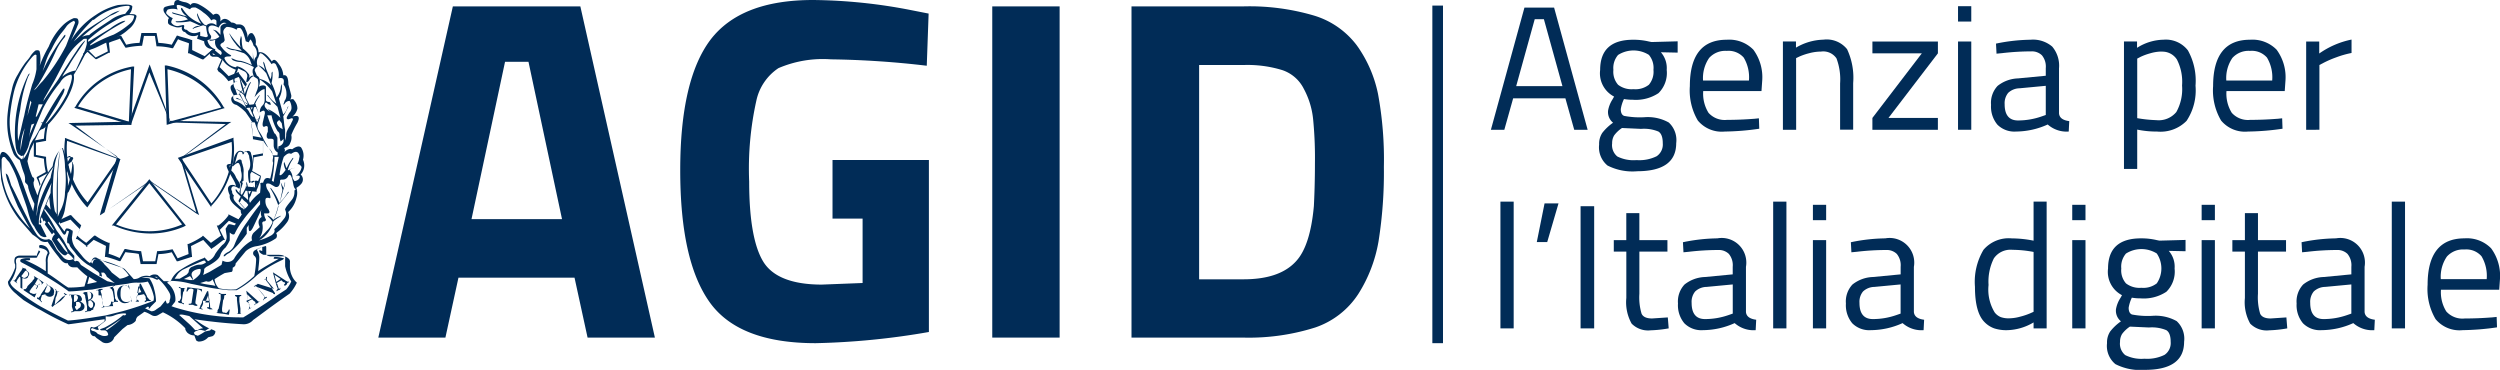 <svg data-name="Raggruppa 248" xmlns="http://www.w3.org/2000/svg" width="251" height="37.136" viewBox="0 0 251 37.136">
    <defs>
        <clipPath id="pxljr6cz9a">
            <path data-name="Rettangolo 220" style="fill:#012c57" d="M0 0h251v37.136H0z"/>
        </clipPath>
    </defs>
    <path data-name="Tracciato 445" d="M142.1 35.652 149.584 2.4h12.8l7.484 33.252h-6.758l-1.31-6.014h-11.654l-1.31 6.014zM154.824 7.96l-3.368 15.8h9.088l-3.368-15.8z" transform="translate(-104.117 -1.758)" style="fill:#012c57"/>
    <g data-name="Raggruppa 247">
        <g data-name="Raggruppa 246" style="clip-path:url(#pxljr6cz9a)">
            <path data-name="Tracciato 446" d="M270.79 21.945v-5.88h9.676v17.267a74.734 74.734 0 0 1-11.36 1.123c-5.186 0-8.741-1.39-10.692-4.17s-2.914-7.164-2.914-13.2 1.016-10.4 3.02-13.071C260.552 1.337 263.973 0 268.838 0a53.23 53.23 0 0 1 9.837 1.016l1.764.347-.187 5.237a91.687 91.687 0 0 0-9.623-.642 11.3 11.3 0 0 0-5.266.882 5.23 5.23 0 0 0-2.219 3.261 31.387 31.387 0 0 0-.722 8.126c0 3.822.481 6.522 1.417 8.046s2.914 2.3 5.881 2.3l4.09-.16v-6.468z" transform="translate(-187.205)" style="fill:#012c57"/>
            <path data-name="Rettangolo 214" transform="translate(99.623 .642)" style="fill:#012c57" d="M0 0h6.763v33.252H0z"/>
            <path data-name="Tracciato 447" d="M436.2 35.652H425V2.4h11.2a22.926 22.926 0 0 1 7.083.909 8.418 8.418 0 0 1 4.33 2.994 12.7 12.7 0 0 1 2.138 4.892 36.22 36.22 0 0 1 .588 7.324 44.1 44.1 0 0 1-.535 7.458 14.378 14.378 0 0 1-2.031 5.293 8.361 8.361 0 0 1-4.33 3.368 22.062 22.062 0 0 1-7.243 1.014zm7.11-13.2c.053-1.042.107-2.486.107-4.33a39.562 39.562 0 0 0-.187-4.437 8.148 8.148 0 0 0-.936-3.02 3.736 3.736 0 0 0-2.165-1.871 11.833 11.833 0 0 0-3.876-.508h-4.464V29.8h4.464c2.432 0 4.223-.615 5.319-1.871.91-1.018 1.498-2.835 1.738-5.481z" transform="translate(-311.397 -1.758)" style="fill:#012c57"/>
            <path data-name="Tracciato 448" d="M86.836 84.7c.187 0 .428.107.294.187-.107.08-.107.294-.214.428-.187 0-.294-.107-.428-.294a.265.265 0 0 1 .241-.294h.107z" transform="translate(-63.367 -62.06)" style="fill:#012c57"/>
            <path data-name="Tracciato 449" d="M35.828 99.385a.442.442 0 0 0 .508 0l-.187-.187-.321-.214c-.187-.107-.294 0-.428.187z" transform="translate(-25.938 -72.494)" style="fill:#012c57"/>
            <path data-name="Tracciato 450" d="M69.9 122.6c0 .107 0 .187.107.187a.4.4 0 0 0 .294.107z" transform="translate(-51.216 -89.829)" style="fill:#012c57"/>
            <path data-name="Tracciato 451" d="M30.419 16.038a1.475 1.475 0 0 0-.187-1.23c-.187-.187-.508-.107-.909.187-.187-.107-.508 0-.8.294a.323.323 0 0 0 0-.428c.294-.107.508-.187.615-.508a1.21 1.21 0 0 0 .107-.8 8.793 8.793 0 0 1 .615-1.23c.294-.615.107-.8-.508-.615a1.435 1.435 0 0 0 .508-.8 1.234 1.234 0 0 0-.294-.8c-.107-.187-.187-.187-.428-.107a.678.678 0 0 0 .107-.428 33.441 33.441 0 0 0-.294-1.1c0-.722-.187-.989-.508-.909a1.939 1.939 0 0 0-.428-1.1c-.294-.428-.508-.615-.722-.294-.508-.722-.909-1.016-1.337-.909a1.234 1.234 0 0 0-.294-.8 1.249 1.249 0 0 0-.294-1.1c-.187-.107-.428 0-.508.428a1.819 1.819 0 0 0-.214-.829.633.633 0 0 0-.615-.508h-.294a.706.706 0 0 0-.508-.187c-.428-.428-.8-.508-1.1-.107v-.367c-.107-.428-.428-.508-.722-.294A5.518 5.518 0 0 0 19.887.4c-.347-.134-.642-.134-.748.107a1.1 1.1 0 0 0-.615-.294A2.085 2.085 0 0 1 17.909 0c-.294 0-.428.107-.428.508a3.668 3.668 0 0 0-.909.187c-.187.107-.187.294-.107.508a2.7 2.7 0 0 0 .508.615c-.107.107-.107.187-.107.428 0 .187.187.294.615.428a1.042 1.042 0 0 0 .8 0 .41.41 0 0 0 .16.508.026.026 0 0 1 .027.027h.107a1.061 1.061 0 0 0 1.337.294l-.134.374.722.267a.746.746 0 0 0 .508.722l.428.107c-.107 0-.294.187-.294.187a.323.323 0 0 0 0 .428.67.67 0 0 0 .187.107h.909c0 .107.107.187.107.294a1.883 1.883 0 0 0 .428.508 3.048 3.048 0 0 0 .91.503 2.85 2.85 0 0 0-.187.508 1.328 1.328 0 0 0 0 .909 1.1 1.1 0 0 0-.294.187c-.187.294.187.8.294 1.016a.271.271 0 0 0-.187.107c-.187.107-.107.722.428.8a4.692 4.692 0 0 1 .909.722l.428.615c.187.294.187.428.508.428A8.541 8.541 0 0 0 26.81 14.7a2.092 2.092 0 0 1 .615 1.016c0 .187-.107.428 0 .615a10.6 10.6 0 0 1-.294 1.6c-.508-.187-.615.107-.722.428a.225.225 0 0 0-.294.107.4.4 0 0 0-.454-.321c-.027 0-.053 0-.053.027-.107.107-.187.107-.294.187a.3.3 0 0 1-.187-.294v-.615c.107-.107.107-.187.187-.294a3.355 3.355 0 0 0-.107-1.711.3.3 0 0 0-.294-.294.581.581 0 0 0-.428.187c0-.107-.187-.187-.294-.187-.428-.107-.8.615-.8 1.417-.294-.187-.722-.107-.615.187.107.508.909 1.524.909 1.925-.187-.187-.8-.187-.8.294a1.645 1.645 0 0 0 .187.615c-.107.615.508 1.016 1.1 1.524a.679.679 0 0 0 .107.428c-.107.187-.722 1.1-.722 1.1s-.508-.187-.615-.107-.187.294-.294.428l.107.722a.975.975 0 0 1-.428.909 5.991 5.991 0 0 0-.722.909 1.362 1.362 0 0 1-.722.722l-.294-.321s-.107-.107-.107 0a12.226 12.226 0 0 0-2.432 1.23 2.4 2.4 0 0 0-.909 1.1h-.695l-.615-.615a.787.787 0 0 0-.8.107 1.415 1.415 0 0 0-1.1.187 1.085 1.085 0 0 1-.508.107L12.51 27a10.494 10.494 0 0 0-3.047-1.016 2.16 2.16 0 0 0-.428.428 2.939 2.939 0 0 1-.8-.722l-.508-.615a1.833 1.833 0 0 1-.508-1.23l.08-.535c0-.107 0-.187-.107-.187a.706.706 0 0 0-.508-.187s-.107 0-.187.294c0 .107-.615-.8-.615-.8a3.108 3.108 0 0 0 .615-1.31c.107-.615.187-1.1.294-1.711a.119.119 0 0 1 .08-.107 4.853 4.853 0 0 0 .508-2.753.958.958 0 0 1-.107-.294h-.108l.107-.187c.107-.187.107-.187 0-.294a1.2 1.2 0 0 0-.615.107l-.347-1.016H6.2a3.115 3.115 0 0 0-.909 1.818l-.08.107a7.5 7.5 0 0 0-1.442 2.83c-.107-.187-.187-.508-.294-.722a1.568 1.568 0 0 1-.107-.615c.107-.187.107-.428-.107-.508a8.6 8.6 0 0 1-.508-1.6c.107-.428.187-.8.294-1.1.294-.615.615-1.337.909-1.925 0 0 .187-.187.294-.187.615-.187 3.475-3.742 3.154-5.453.508-.8.909-1.6 1.337-2.432h.187l.187-.107c.615-.187 1.1-.508 1.631-.722l.722-.4a4.545 4.545 0 0 0 1.443-.909 2.061 2.061 0 0 0 .8-1.337c-.107-.187-.294-.187-.722-.187a1.234 1.234 0 0 0 .294-.8C13.1.428 12.67.428 11.841.508a6.643 6.643 0 0 0-2.218.992 7.946 7.946 0 0 0-2.86 3.234l.428-.8c.187-.428.428-.909.615-1.417a.629.629 0 0 0 0-.615c-.08-.08-.187-.08-.4-.08a3.4 3.4 0 0 0-1.1.722 6.36 6.36 0 0 0-1.414 2.134A12.657 12.657 0 0 0 3.983 6.6a3.169 3.169 0 0 0 0-1.417c0-.107-.187-.187-.428-.107a2.332 2.332 0 0 0-.535.615c-.187.294-.428.508-.615.8a9.961 9.961 0 0 0-.615.989 4.535 4.535 0 0 0-.615 1.6 15.919 15.919 0 0 0-.427 2.52 8.212 8.212 0 0 0 .107 2.138 9.039 9.039 0 0 0 .508 1.711 1.513 1.513 0 0 0 .615.615c.107.294.187.722.428 1.337a1.638 1.638 0 0 1 .107.722.318.318 0 0 0 .107.294.486.486 0 0 1 .214.428 8.7 8.7 0 0 0 .615 1.6c0 .294-.107.508-.107.8C2.673 19.62 2.3 18.31 1.871 17.4c-.722-1.522-1.229-2.217-1.63-2.137-.054-.027-.241.187-.241.481v.8c0 .508.107.909.107 1.417a9.35 9.35 0 0 0 1.818 4.063l1.337 1.524a5.809 5.809 0 0 1 .8.615.974.974 0 0 0 .722.107 14.562 14.562 0 0 0 1.1 1.524c.294.428.615.722.909.615a.582.582 0 0 0 .615.428h.347a8.217 8.217 0 0 0 1.016.909l-.294 1.016a10.9 10.9 0 0 1-1.631.107c-.508-.294-1.1-.8-2.058-1.417v-1.1a1.556 1.556 0 0 1 .187-.909 1.1 1.1 0 0 0-.294-.615c-.187-.187-.615-.294-.722-.187s0 .107 0 .187v.187c0-.107 0-.107.107-.107.508.107.722.294.722.508a1.515 1.515 0 0 0-.187.909v.909a11.673 11.673 0 0 0-2.058-1.1h.294c.107 0 .187 0 .187-.107s0-.107-.187-.107a1.638 1.638 0 0 0-.722.107.174.174 0 0 0-.053.241c0 .027.027.027.053.053.8.428 1.524.8 2.352 1.337.829.508 1.657 1.016 2.432 1.6.615 0 1.337-.107 2.352-.187l1.524-.294c.615-.107 1.337-.187 2.058-.294a3.52 3.52 0 0 1 .909-.107 3.818 3.818 0 0 0 1.1-.107 5.067 5.067 0 0 1 .608 1.531c0 .187 0 .428-.107.428a29.076 29.076 0 0 1-3.043 1.019l-1.711.428c-1.23.187-2.539.428-3.769.508a53.951 53.951 0 0 1-2.753-1.417 22.055 22.055 0 0 1-2.245-1.524c-.722-.508-.8-.8-.8-.909a3.528 3.528 0 0 0 .615-1.417v-.426c-.107-.428 0-.615.294-.615h1.624c.107 0 .187 0 .187-.107l.294-.508-.136-.134-.187.428v.107H1.951a.688.688 0 0 0-.428.187.851.851 0 0 0 0 .722v.294A5.9 5.9 0 0 1 .8 28.28a.917.917 0 0 0 .107.428 2.939 2.939 0 0 0 .722.8c.187.187.508.428.722.615.561.347 1.149.722 1.737 1.016a29.8 29.8 0 0 0 2.753 1.417c.187 0 1.417-.187 3.662-.508v.187c-.615.508-1.016.722-1.23.615-.187-.107-.294.187-.187.615.107.187.187.294.428.294l.187.187.615.428a.852.852 0 0 0 .722 0 .752.752 0 0 0 .428-.508l.107-.107.722-.722.508-.4a1.2 1.2 0 0 0 .829-.428.688.688 0 0 1 .187-.428l.615-.428c0-.107.294 0 .8.294a.629.629 0 0 0 .615 0l.508-.294a7.489 7.489 0 0 1 2.245 1.6c0 .107 0 .187.187.428a1.033 1.033 0 0 0 .722.294l.187.508.187.107a1.23 1.23 0 0 0 1.016-.428l.428-.107a.544.544 0 0 0 .294-.508l-.187-.107-.294-.107a6.816 6.816 0 0 1-1.337-.8l-.294-.187a48.877 48.877 0 0 0 4.892.508 1.23 1.23 0 0 0 1.016-.428c.428-.294 1.631-1.23 3.662-2.646a4.328 4.328 0 0 0 .722-1.1 1.968 1.968 0 0 1-.508-.722 2.072 2.072 0 0 1-.187-.8v-.508a.412.412 0 0 0-.187-.428.7.7 0 0 0-.428-.187h-1.335c-.187 0-.428-.107-.428-.187v-.615c0-.187 0-.294-.187-.187a3.056 3.056 0 0 0-1.016.428.337.337 0 0 0-.027.481l.027.027a.469.469 0 0 1 .187.428 10.517 10.517 0 0 1-.187 1.6 9.633 9.633 0 0 1-1.818 1.337 5.4 5.4 0 0 1-1.737-.107 1.452 1.452 0 0 1-.428-.909c.321-.214.668-.428 1.016-.615l.615-.107c.187 0 .187-.187.187-.428.187-.107.294-.187.294-.428l1.016-1.23a2.08 2.08 0 0 1 1.1-.508 4.8 4.8 0 0 0 1.951-.8.442.442 0 0 0 0-.508 4.739 4.739 0 0 0 1.1-1.1.991.991 0 0 0 .107-1.016 2.745 2.745 0 0 0 .829-1.417 1.648 1.648 0 0 0 0-1.016 1.883 1.883 0 0 0 .508-.428.664.664 0 0 0-.08-.909 1.337 1.337 0 0 0 .232-1.483zM13.472 1.577a1.1 1.1 0 0 1-.428.8 8.294 8.294 0 0 1-1.631 1.1 15.645 15.645 0 0 0-2.352 1.1v-.113A19.6 19.6 0 0 1 12.4 2.245c.294-.187.187-.187-.107-.107a5.127 5.127 0 0 0-1.23.722L8.848 4.2v-.19a14.112 14.112 0 0 1 3.475-2.326 1.56 1.56 0 0 1 1.149-.107M9.409 2A5.846 5.846 0 0 1 11.761.775a3.77 3.77 0 0 1 1.1-.187c.187 0 .187.107.107.294l-.4.508A3.293 3.293 0 0 0 11.12 2c-.695.454-1.39.909-2.058 1.417l-.107.107a1.7 1.7 0 0 0-.722.187 18.978 18.978 0 0 1 2.86-2.138 3.493 3.493 0 0 0 .936-.508 3.167 3.167 0 0 0-1.1.508c-.8.508-1.631.989-2.432 1.6L7.4 4.17a21.863 21.863 0 0 1 1.956-2.219c-.056.027.053.049.053.049M8.286 4c.107-.107.187-.107.428-.107v.517a4.761 4.761 0 0 1-.508 1.337l-.615 1.336a2.563 2.563 0 0 0-1.336.617c.187-.428.508-.8.8-1.337.294-.508.8-1.23 1.417-2.138.107-.187.107-.187 0-.107a4.977 4.977 0 0 0-.8 1.016c-.428.615-1.016 1.524-1.818 2.833-.187.294-.722 1.016-1.524 2.219l.107-.294 1.1-1.925 1.012-1.926A6.294 6.294 0 0 1 8.286 4.01m-4.41 4.437a32.628 32.628 0 0 0 1.737-3.315 5.579 5.579 0 0 1 .909-1.417c.107-.294 0-.294-.187 0a17.828 17.828 0 0 0-2.058 3.449l.294-.909a5.959 5.959 0 0 1 .615-1.337 8.823 8.823 0 0 1 .909-1.524 9.088 9.088 0 0 0 .615-.8 1.968 1.968 0 0 1 .722-.508.431.431 0 0 1 .107.187L6.629 4.6a19.509 19.509 0 0 1-2.352 3.553c-.428.428-.615.722-.722.8a.4.4 0 0 0-.187.294l.107-.294c.027 0 .4-.508.4-.508m.425 2.033-.615 1.23h-.103l.294-1.23zm-1.333 3.047.08-.508.107-.508.294-.107-.428.989-.187.8a4.925 4.925 0 0 0 .134-.668m-.214-1.9.294-1.523.107.187zm-.695 3.5v-.107a5.454 5.454 0 0 1 .428-2.138c-.241 1.069-.347 1.764-.428 2.245m-.241-.989a10.18 10.18 0 0 1 .214-3.127 13.963 13.963 0 0 1 .8-3.315c.187-.294.187-.428 0-.187A13.271 13.271 0 0 0 1.5 13.044a10.526 10.526 0 0 0 .1 1.818c.107.428.187.615.428.722a.179.179 0 0 0 .267.027.026.026 0 0 0 .027-.027.679.679 0 0 1-.107.428 1.474 1.474 0 0 1-.615-.722 9.775 9.775 0 0 1-.428-1.337 7.172 7.172 0 0 1-.187-2.138 18.178 18.178 0 0 1 .428-2.646A8.569 8.569 0 0 1 3.234 5.72c.187-.187.294-.294.428-.187V6.95a6.168 6.168 0 0 1-.428 1.524c-.294 1.016-.615 2.138-.8 3.127-.187.695-.374 1.631-.615 2.539m.535 1.818v-.294a3.528 3.528 0 0 0 .615-1.417l.615-1.6.716-1.714a14.113 14.113 0 0 1 1.741-2.647 1.534 1.534 0 0 1 1.1-.8c.107.107.107.294 0 .722s-.294.8-.428 1.23a13.1 13.1 0 0 1-2.245 3.127l1.252-2.033.615-1.1c.187-.428.187-.615 0-.508A31.688 31.688 0 0 0 4.2 12.483a12.481 12.481 0 0 1-.722 1.337 3.048 3.048 0 0 0-.508.909 3.321 3.321 0 0 1-.615 1.23m4.892.695a10.566 10.566 0 0 1-.428 2.031 5.642 5.642 0 0 0-.107-1.337l.187-.535c0-.187 0-.187-.107 0l-.053.214v-.4l.294-.294c.214-.16.214-.053.214.321m-.321-.989c.187 0 .187 0 .107.187l-.294.508c0-.187-.107-.294-.107-.508.107-.107.214-.107.294-.187m-1.417.8c.187-1.016.508-1.524.722-1.6a6.72 6.72 0 0 1 .294 1.925 9.881 9.881 0 0 1 0 2.513 4.057 4.057 0 0 1-.508 1.925l-.214.535v-3.747c0-.8.107-1.6.187-2.646v-.134a26.373 26.373 0 0 0-.294 3.849v2.432l-.19-.317a10.846 10.846 0 0 1-.187-2.646 18.864 18.864 0 0 1 .187-2.085m-1.55 3.047a7.311 7.311 0 0 1 1.417-2.756 5.1 5.1 0 0 0-.294 1.1 14.183 14.183 0 0 0-1.23 2.833c-.107.294-.107.722-.187 1.016a12.332 12.332 0 0 1 .294-2.192m1.123 1.524-.428-.508.294-.722c.027.4.08.829.134 1.23m3.689 7.484.187-.722.8.508-.989.214m2-.294-1.41-.831-1.23-.8-.187-.3a.4.4 0 0 0-.294-.107c-.107.107-.187 0-.294-.187a.821.821 0 0 1-1.016-.187L5.72 25.1l-.508-.909L4.918 24a.979.979 0 0 1-.428.053 1.238 1.238 0 0 1-.8-.508 13.6 13.6 0 0 1-1.016-1.818c-.535-1.016-1.016-2.138-1.55-3.127-.187-.615-.294-1.016-.428-1.1s-.107-.187-.107 0a4.852 4.852 0 0 0 .294 1.016c.294.8.615 1.524.909 2.219.428.8.8 1.524 1.23 2.219a11.885 11.885 0 0 1-1.951-2.646 8.283 8.283 0 0 1-.8-2.326 5.079 5.079 0 0 1-.107-1.1V16c.107-.241.107-.241.241-.241s.187.187.508.508A9.455 9.455 0 0 1 1.925 18.6c.428 1.23.722 2.031.8 2.326s.187.722.294 1.016a2.132 2.132 0 0 0 .428.8 3.408 3.408 0 0 0 .615.909c.294.187.508.187.615.107l-.615-1.23H3.9V22.1c.053-.347.107-.748.187-1.1a20.476 20.476 0 0 1 1.1-2.646 4.227 4.227 0 0 0-.107 1.016c-.428 1.016-.8 1.818-1.016 2.432-.107.428-.107.615 0 .615l.107-.107L4.09 22l.107-.187.187.428.107-.107.107.187-.107.187.722 1.016.187-.187.107.187a.826.826 0 0 0-.294.535c.187.294.428.722.615 1.016.428.508.722.722.909.428.107-.107.187 0 .294.107a2.047 2.047 0 0 1 .428.508v-.428l-.615-.722-.428-.8c-.187-.294-.508-.722-.722-1.016l-.508-.909a12.644 12.644 0 0 0-.722-1.1v-.213l.615.8a9.971 9.971 0 0 1 1.1 1.524c.187.294.294.428.428.187l.107-.294.214.08-.187.722v.187c0 .187 0 .294.107.294s.107.107.187.294c.187.294.428.508.615.8a5.624 5.624 0 0 0 1.1 1.016 5.719 5.719 0 0 1 .909.615c.187.107.428.294.294.508l.294.107-.08-.4h.267a1.018 1.018 0 0 1 .294.428c.294.187.508.428.8.615zm-5.981-5.885.107-.107.508.8v.107zm.936 1.711.187-.187.508.722.294.508.107.294a2.16 2.16 0 0 1-.428-.428l-.294-.428zm6.308 3.929-.8-.615a6.744 6.744 0 0 0-.722-.8 1.6 1.6 0 0 0-.428-.428.836.836 0 0 0-.508-.107c-.107 0-.187.107-.294.428l-.107-.107a.688.688 0 0 1 .187-.428.323.323 0 0 1 .428 0l.909.428 1.524.508a3.447 3.447 0 0 1 .722.8 2.45 2.45 0 0 1-.909.321m.428 3.742a11.164 11.164 0 0 1-1.737 1.417l-.107-.107a15.807 15.807 0 0 0 1.631-1.1l.294-.294h-.187a9.088 9.088 0 0 1-.8.615c-.321.214-.668.428-1.016.615l-.508.187.107.107h.428a.517.517 0 0 1 .294.428c0 .107-.294.187-.615.107l-.433-.183a.766.766 0 0 0-.508-.294l-.187-.107.107-.187.508.187h.187l-.107-.294.615-.481c.187-.107.187-.187.187-.294v-.294a1.513 1.513 0 0 0 .909-.107 2.759 2.759 0 0 1 .909-.187c.294-.001.32.079.026.267zM20.1 3.609v-.428l-.321.107a.976.976 0 0 1-1.016-.294c-.187 0-.294-.107-.294-.187 0-.107.107-.294-.107-.294l-.508.107a.76.76 0 0 1-.615-.294c-.107-.107 0-.294.107-.508a1.6 1.6 0 0 1-.615-.428c-.107-.107 0-.294.107-.428a1.648 1.648 0 0 1 1.016 0 .644.644 0 0 1-.107-.4c0-.107.294-.107.909.187l.428.187c.107-.187.214-.187.535-.187a3.135 3.135 0 0 1 .8.508 2.862 2.862 0 0 1 .8.8.324.324 0 0 1 .432-.057.147.147 0 0 1 .08.134v.428a.7.7 0 0 0-.962-.053l-.053.053-.187-.08a2.384 2.384 0 0 1-.615-.909c-.134-.294-.134-.294-.134-.107a2.367 2.367 0 0 0 .428.909 3.821 3.821 0 0 1-1.23-.722 3.99 3.99 0 0 1-.615-.722c-.107-.187-.187-.187-.187 0a1.35 1.35 0 0 0 .615.722l-.428-.107c-.294-.107-.722-.187-1.016-.294-.107 0-.107 0 0 .107.294.107.722.187 1.016.294.187 0 .294.107.508.294a3.253 3.253 0 0 1-1.016.187h-.294c.107 0 .107.107.187.107a5.642 5.642 0 0 0 1.337-.107 10.411 10.411 0 0 1 1.1.508.8.8 0 0 0-.8.187c-.107.107 0 .107.107 0l.909-.294.294.107a4.047 4.047 0 0 0 .187.989l-.187.107-.595-.129m2.058 1.925c-.615 0-.8 0-.8-.107s0-.187.187-.294l.08-.187a1.161 1.161 0 0 1-.8-.909l.294-.107c.107-.187.107-.294 0-.428a.958.958 0 0 1-.187-.722c.107-.294.508-.294 1.016 0 .187-.428.508-.615.8-.428-.294 0-.615.187-.615.428v.72a2.16 2.16 0 0 0-.428-.428c-.294-.107-.428-.107-.187 0a3.887 3.887 0 0 1 .508.615 1.247 1.247 0 0 1-.909.294c-.107 0-.107.107 0 .107a1.158 1.158 0 0 0 .508-.107.926.926 0 0 0 .508 1.1c.214.241.107.347.027.454m.374.321c0-.107.107-.187.428-.187s.294-.107.107-.187a2.564 2.564 0 0 1-.8-.722c-.187-.187-.187-.294 0-.428l.187-.107.107-.187-.107-.615c-.107-.294 0-.508.294-.722a1.952 1.952 0 0 1 1.016.294c0-.187.107-.187.294-.187s.428.508.615 1.337l.294.107a1.1 1.1 0 0 1 .187-.294 1.64 1.64 0 0 1 .294.615 1.056 1.056 0 0 1 .294 1.1.746.746 0 0 0-.187.8l-.057-.325a5.079 5.079 0 0 1-.107-1.1v.909a4.954 4.954 0 0 0-1.016-1.1 3.52 3.52 0 0 1-.107-.909c0-.294-.107-.428-.107-.187a1.564 1.564 0 0 0 0 .989 11.279 11.279 0 0 1-1.016-1.23c-.107-.187-.107-.187-.107-.107a3.82 3.82 0 0 0 .615.989c.187.294.508.508.615.722-.294-.107-.508-.107-.8-.187a1.645 1.645 0 0 1-.615-.187c-.187 0-.187 0 0 .107a1.387 1.387 0 0 0 .722.187l.909.294a1.538 1.538 0 0 1 .615.695l.187.508a4.917 4.917 0 0 0-1.1-.428 1.7 1.7 0 0 1-.722-.187c-.294-.107-.294-.107-.107.107a1.685 1.685 0 0 0 .8.187 4.923 4.923 0 0 1 1.31.508v.107c-.107.107-.107.187-.107.428l.107.4c-.107-.107-.187-.107-.508.187a.323.323 0 0 0 0-.428 2.086 2.086 0 0 0-1.176-.775l-.107.107a1.429 1.429 0 0 1-1.145-.9zm4.41 8.981c-.107-.187-.294-.508-.508-.909-.187-.428-.428-.722-.508-.909a.851.851 0 0 1 0-.722 5.387 5.387 0 0 0 .187-.615v-.107c-.107.187-.187.508-.294.722l-.428-.989a3.659 3.659 0 0 1 .615-1.6c.107-.187.107-.187 0-.107a3.955 3.955 0 0 0-.722 1.417l-.615-1.23a5.178 5.178 0 0 1 .429-1.341c.187-.294.107-.294-.107 0a8.924 8.924 0 0 0-.428 1.016 8.39 8.39 0 0 0-.508-1.711l-.107-.107.107.187a6.777 6.777 0 0 0 .428 1.6 2.279 2.279 0 0 0-.8-.508 5.81 5.81 0 0 1 .8.615c.107.294.294.615.428.909a13.688 13.688 0 0 0-1.1-.615c-.187 0-.187 0 0 .107a2.046 2.046 0 0 1 1.23.8l.428 1.016c-.107 0-.294-.187-.508-.615a2.609 2.609 0 0 0-1.363-1.01.469.469 0 0 1-.187-.428c0-.107.107-.187.428-.187a2.85 2.85 0 0 1-.187-.508l-.107-.187c-.187-.428-.08-.615.294-.615-.294.107-.294-.107-.294-.187a1.174 1.174 0 0 1 .187-.722c.107-.107.107-.294.187-.428l.615.294a.544.544 0 0 1 .294.508l-.107.508c0 .107.107.107.294-.107a.833.833 0 0 1 .428-.428c.107.107.294.187.428.294a1.775 1.775 0 0 1-.107 1.23l-.214.588c.428-.508.722-.8 1.016-.8v1.1a.75.75 0 0 1-.187.508.894.894 0 0 0-.294.722c.428-.294.508-.187.508.107l-.187.8c-.107.428 0 .615.187.508s.294 0 .294.107v.428a.8.8 0 0 0-.107.508c0 .107.107.107.107.187h.294c.107 0 .294 0 .294.187v.508a.911.911 0 0 0 .187.508c.107.107.187.187.294.187l.187-.187c-.187 0-.294-.107-.294-.508v-.8c-.107-.187-.187-.428-.294-.428a15.122 15.122 0 0 1-.722-1.818h.428a5.147 5.147 0 0 0 .615 1.6.4.4 0 0 1 .187.294 2.251 2.251 0 0 0 .107.722.773.773 0 0 0 .294-1.1c0-.107-.107-.107-.187-.187a.833.833 0 0 1-.428-.428c-.107-.187 0-.294.187-.428.187-.107-.187-.428-1.016-.909-.428-.294-.508-.508-.428-.722s.187-.107.294 0a.561.561 0 0 0 .294.107s0-.294-.187-.294-.294-.107-.294-.187V8.714c-.107-.187-.428-.187-.722 0a1.568 1.568 0 0 0 .107-.615.544.544 0 0 0-.294-.508l-.214-.508c0-.187.107-.294.294-.428a1.042 1.042 0 0 1 0-.8c.107-.107.107-.294.187-.428 0-.107.107-.107.294 0a4.13 4.13 0 0 1 .909 1.016c.187-.187.428-.107.508.187a1.759 1.759 0 0 1 .187 1.23c.508-.107.615.107.508.615a1.6 1.6 0 0 1 .294.909 1.251 1.251 0 0 1-.107.615c-.107.107-.107.294-.187.428 0 .107 0 .107.107 0a.573.573 0 0 1 .508-.294 1.387 1.387 0 0 1 .187.722.688.688 0 0 1-.187.428 3.149 3.149 0 0 0-.294.508c0 .107 0 .187.187.187l.294-.107c.187 0 .187.107 0 .428-.107.294-.294.508-.428.8a1.085 1.085 0 0 0-.107.508 1.922 1.922 0 0 1-.107.508v-1.1c-.107-.428-.107-.909-.187-1.337a7.619 7.619 0 0 0 .428-.8c.107-.187.107-.294 0-.107a1.675 1.675 0 0 1-.428.722c-.107-.428-.294-1.016-.428-1.6a2.242 2.242 0 0 0 .294-1.1c0-.428 0-.428-.107-.107a1.939 1.939 0 0 1-.428 1.1 5.808 5.808 0 0 0-.508-1.443 3.52 3.52 0 0 0 .107-.909c0-.294 0-.294-.107-.107a1.251 1.251 0 0 1-.107.615l-.424-.992-.187-.615c-.107-.187-.107-.187-.107 0l.187.722a1.152 1.152 0 0 0-.508-.428c-.187-.107-.187-.107-.107 0a6.133 6.133 0 0 1 .722.722l.508 1.23a2.222 2.222 0 0 0-1.016-.615c-.187-.107-.187 0 0 .107a4.739 4.739 0 0 1 1.1 1.1l.428 1.23a2.862 2.862 0 0 1-.8-.8c-.107-.107-.187-.107 0 .107a10.749 10.749 0 0 0 .909 1.016l.294 1.1a3.989 3.989 0 0 0-1.1-.8c-.187-.107-.187-.107 0 .107a5.957 5.957 0 0 1 1.23 1.23 10.757 10.757 0 0 1 .187 1.818.614.614 0 0 1-.508.508l-.107.909h-.508c.053-.335-.189-.549-.403-.763zm.615.909h.428c-.187.909-.428 1.925-.508 2.513l-.187-.107a11.844 11.844 0 0 0 .267-2.406M24.4 20.93c-.107 0-.294-.187-.615-.508-.294-.294-.428-.508-.294-.8a.469.469 0 0 1-.187-.428.323.323 0 0 1 0-.428c.107-.107.294-.107.722.187a.629.629 0 0 0 0-.615l-.321-.508a1.7 1.7 0 0 0-.508-.722c-.107-.294-.187-.428-.107-.508s.187 0 .294.107c.294-.294.508-.428.615-.294a1.387 1.387 0 0 1 .187.722 1.564 1.564 0 0 1 0 .989l-.134.16.107.107a1.629 1.629 0 0 1-.107.8.318.318 0 0 0 .107.294v-.294a.754.754 0 0 1 .107-.4c0-.107.107-.294.107-.428l-.107-.107c.107 0 .107-.107.187-.107v-.8a1.674 1.674 0 0 0-.08-.722c0-.107-.107-.294-.107-.428a.183.183 0 0 0-.187-.187c-.107 0-.294.107-.508.428.107-.294.187-.722.294-1.016.107-.187.187-.187.294-.187a.183.183 0 0 1 .187.187c0 .107.107.107.187-.107s.107-.187.187-.107l.187.187c0 .107.107.187.107.294 0 .187.107.428.107.722a1.251 1.251 0 0 1-.107.615c-.107.107-.107.187-.107.428a3.52 3.52 0 0 0 .107.909.271.271 0 0 0 .187-.107.4.4 0 0 1 .294-.107c.107 0 .107.187.107.508 0 .294 0 .428.107.107.107-.294.107-.428.294-.428s.187.294.107 1.016a4.577 4.577 0 0 0-1.01 1.014.629.629 0 0 1 0-.615c.107-.107.107-.294.187-.428 0-.107.107-.294.107-.428.107-.294.107-.294 0-.107-.107.107-.107.187-.187.428-.107.107-.107.187-.187.294-.107-.294-.107-.722-.187-1.016s-.107-.294-.107 0a8.2 8.2 0 0 1 .187 1.6 3.887 3.887 0 0 0-.615-.508c-.187-.187-.428-.294-.508-.508-.107-.107-.187-.107-.107.107s.428.428.615.722.508.428.508.508c.107.107.107.107.107.187a1.6 1.6 0 0 1-.428.428c-.107-.107-.107-.107-.107-.187.107.165.107.085.022.085zm-6.549 6.576a2.047 2.047 0 0 1 .508-.428 39.362 39.362 0 0 1 2.058-.909h.16l.107.187-.187.107a.836.836 0 0 1-.508.107 1.645 1.645 0 0 0-.615.187.54.54 0 0 0-.428.508c0 .107-.107.187-.187.294l-.722.428h-.508l.321-.481m1.524.615h-.294l-.615-.107.615-.294.294.4v-.107l-.107-.294a.41.41 0 0 1 .16-.508.026.026 0 0 0 .027-.027 1.271 1.271 0 0 1 .62-.184c.107 0 .107.187 0 .508a2.606 2.606 0 0 1-.695.615m-2.646 2.326-.107-.294-.508.615-.428.294a.706.706 0 0 1-.508.187l-.615-.294.294-.187.107.107c-.107.187 0 .187.187-.107l.508-.508a4.72 4.72 0 0 0-.187-1.23 3.056 3.056 0 0 0-.428-1.016c0-.107-.294-.107-.8-.107a1.912 1.912 0 0 1 1.1 0l.428.187.187-.107-.433-.189h.187l.187.187.107.107a5.522 5.522 0 0 1 1.016 1.337.851.851 0 0 1 0 .722c.027.294-.214.374-.294.294m4.277 2.513.187.107-.107.107-.508.107a4.674 4.674 0 0 1-.722.428l-.294-.107-.107-.187c.107-.107.187-.187.294-.187a.729.729 0 0 1 .428-.107l.428.107c-.027-.027.4-.267.4-.267m-.615 0c-.294 0-.508.187-.615.187h-.187a7.57 7.57 0 0 0-.8-.8l-.8-.722c.187-.107.508 0 1.016.107zm2.566-3.822h.8a9.551 9.551 0 0 0 2.058-1.524 12.8 12.8 0 0 1 2.539-1.524c.187-.107.187-.187 0-.187a2.759 2.759 0 0 0-.8-.107c-.107.107-.107.187 0 .187h.428c-.722.428-1.443.8-2.058 1.23 0-.294.107-.8.107-1.417a1.645 1.645 0 0 0-.187-.615c-.107-.107 0-.187.294-.294l.187-.107v.428l-.294-.107v.187a1.018 1.018 0 0 0 .428.294h1.443c.508 0 .8.107.722.428v.722a4.686 4.686 0 0 0 .615 1.524 3.135 3.135 0 0 1-.508.8l-.909.588c-.8.615-1.951 1.337-3.395 2.219a22.506 22.506 0 0 1-6.923-1.016l-.294-.107.107-.107c.107-.187.294-.294.294-.508a2.1 2.1 0 0 0-.8-1.711v-.107l.294-.107a7.659 7.659 0 0 1 2.058.294c.615.107 1.337.294 2.138.428.481.077 1.069.159 1.657.213zm-1.337-.428c-.294-.107-.8-.107-1.524-.294l.615-.187a.471.471 0 0 0 .615-.187 3.866 3.866 0 0 1 .294.668m3.877-5.376a.746.746 0 0 0-.187.8 4.344 4.344 0 0 0-1.016.8 5.991 5.991 0 0 0-.722.909.752.752 0 0 1-.508.428.974.974 0 0 1-.722-.107l-.107.428-1.23.722-.615.294A1.568 1.568 0 0 0 20.5 27l.187-.187c.8-.428 1.337-.8 1.443-1.23a1.7 1.7 0 0 1 .508-.722 4.674 4.674 0 0 0 .428-.722v-.8c.187.187.428.294.508.107a6.947 6.947 0 0 1 .829-1.337 8.99 8.99 0 0 1 .909-1.1l.8-.909v.428c-.481.588-.909 1.2-1.337 1.818a9.993 9.993 0 0 0-1.23 2.219 1.35 1.35 0 0 1-.615.722 1.528 1.528 0 0 0-.428.294c-.107.187 0 .187.107.107a1.337 1.337 0 0 1 .428-.294 9.851 9.851 0 0 0 1.737-1.925v-.588l.187-.294c0 .294 0 .615.107.615s.187-.107.294-.294.428-.909.909-1.925a1.042 1.042 0 0 0 0 .8c-.294.187-.428.508-.187 1.016zm4.063-4.035a1.234 1.234 0 0 1-.294.8c-.508.615-.722.909-.615 1.016a.787.787 0 0 1-.107.8 7.958 7.958 0 0 1-1.016 1.1c.107.187 0 .428-.294.615a5.431 5.431 0 0 1-1.23.508 3.012 3.012 0 0 0 1.443-1.925 3.57 3.57 0 0 1 .615-.428c.187-.107.187-.187.107-.107a2.153 2.153 0 0 0-.722.4 7.844 7.844 0 0 0 .508-1.524 11.617 11.617 0 0 0 .909-1.1c.187-.187.187-.294 0-.107a4.344 4.344 0 0 1-.8 1.016c.187-.508.294-1.1.508-1.711.107-.428 0-.428 0-.187l-.107.428-.294-.615.187.8c-.107.428-.187.909-.294 1.337a5.4 5.4 0 0 0-.722-1.337c-.187-.294-.294-.294-.107 0a8.655 8.655 0 0 1 .722 1.6 5.275 5.275 0 0 1-.508 1.417 1.152 1.152 0 0 0-.508-.428c-.107-.107-.107 0 0 .107a2.686 2.686 0 0 1 .428.508 2.29 2.29 0 0 1-.615.909 6.133 6.133 0 0 1-.722.722 1.864 1.864 0 0 0 .294-1.5.183.183 0 0 1 .187-.187.183.183 0 0 0 .187-.187 1.271 1.271 0 0 1-.187-.615h.428c.187-.107.107-.187 0-.428a1.247 1.247 0 0 1-.294-.909c0-.187.107-.294.428-.187.107 0 .107-.107 0-.508l-.267-.428c-.187-.508-.107-.615.294-.508l.508.294c.294.107.508-.107.508-.615 0-.107.107-.107.294-.107a.57.57 0 0 0 .535-.4c.187-.187.294 0 .428.508.107.508.107.909.508.909-.323-.068-.323.039-.323.254zm.535-1.6a.4.4 0 0 1-.107.294.7.7 0 0 1-.428.187l-.187-.294a1.234 1.234 0 0 0-.294-.8.5.5 0 0 1 .428-.187c.107-.107.107 0-.107 0s-.294.187-.508.187a3.167 3.167 0 0 1 .508-1.1c.107-.187 0-.187-.107 0a4.184 4.184 0 0 0-.508.882c-.107-.107-.107-.294-.187-.428 0-.187-.107-.187-.107 0a1.645 1.645 0 0 0 .187.615c-.294.428-.508.615-.615.508a8.558 8.558 0 0 1 .428-1.818c.294-.294.508-.428.722-.294.294-.187.508-.294.722-.107.107.187.187.294.107.508a1.645 1.645 0 0 1-.187.615c.187 0 .294.107.428.294a1.317 1.317 0 0 1-.615.909c.32-.109.429.029.429.029z" style="fill:#012c57"/>
            <path data-name="Tracciato 452" d="M8.008 102.666c.187.107.428.107.508-.107a.323.323 0 0 0 0-.428l-.107-.107c-.107-.107-.107-.107-.187.107a4.457 4.457 0 0 0-.214.535m-2.352-1.6c.187.187.294.294.615 0a.323.323 0 0 0 0-.428l-.107-.107h-.108l-.4.535m3.444 1.707c0-.187.107-.294-.107-.428a.183.183 0 0 1 .187.187.4.4 0 0 0 .294.107s-.187-.107-.187 0a1.645 1.645 0 0 1-.187.615l-.1.722.615-.428c.107-.107.428-.428.428-.508s0-.187-.107-.187v-.107l.187.107c.107 0 .107.107.187.107-.187-.107-.294.107-.508.187l-1.016 1.016-.107-.107.428-1.283m-1.39.214c0 .107-.107.294-.107.428 0 .107 0 .107.107.187v.107l-.294-.294a.271.271 0 0 1-.187-.107v-.108c.107 0 .187.107.187 0 .107-.107.187-.187.187-.294l.428-.615c0-.107.187-.187.187-.294s0-.187-.107-.187c.107.107.187.107.294.187s.187.107.294.187a.51.51 0 0 1 .214.615v.107a.479.479 0 0 1-.615.187.119.119 0 0 1-.107-.08c-.107 0-.107 0-.107-.107 0-.053-.374.08-.374.08m-.936-1.417c0-.107.187-.187.187-.294s0-.187-.107-.187h.134l.909.615-.297.297c.187-.187.107-.294-.107-.508l-.107-.107c0-.107 0-.107-.107 0l-.294.508a.324.324 0 0 0 .428.053.147.147 0 0 0 .08-.134c-.107.107-.187.187-.187.294s-.107.187-.187.294v-.107c.187-.187.107-.294-.107-.428l-.428.535c0 .107-.107.107-.107.187a.183.183 0 0 0 .187.187.442.442 0 0 0 .508 0l-.187.428-1.1-.722v-.107h.187c.107-.107.187-.187.187-.294l.508-.508m-1.016.561a.318.318 0 0 0 .107.294l-.107-.107a.271.271 0 0 1-.187-.107v-.912c0-.107 0-.107-.107-.187l-.107.187c-.107.107-.107.187-.187.294 0 .107 0 .107.107.187a.271.271 0 0 1-.187-.107c-.107-.107-.187-.107-.294-.187.107 0 .107.107.187 0s.187-.187.187-.294l.428-.615c.107-.107.107-.187.187-.294 0-.107 0-.107-.107-.187.107.107.187.187.294.187a.183.183 0 0 1 .187.187c.187.187.428.294.187.615 0 .187-.294.294-.508.187h-.08zm11.948.535-.294-.615-.107.722.4-.107m-5.319 1.2a.318.318 0 0 0 .107.294c.107.107.107.107.187.107.187-.107.187-.187.187-.428 0-.107-.107-.187-.187-.294s-.187 0-.294 0v.321m0-.4a.67.67 0 0 1 .187-.107c.107-.107.107-.187.107-.428a.291.291 0 0 0-.241-.294h-.16v.107l.107.722m-1.337.615a.318.318 0 0 0 .107.294c0 .107.107.107.187 0s.294-.107.294-.428c0-.187-.107-.187-.187-.294h-.294v.428zm-.107-.428c.187 0 .187-.107.294-.107 0-.107.107-.187.107-.294a.265.265 0 0 0-.241-.294h-.053a.119.119 0 0 0-.107.08zm6.335-.668c0 .107-.107.294 0 .428.107.107.107.107.187.107v.107h-.4a.183.183 0 0 0 .187-.187.877.877 0 0 1 .107-.508l.187-1.1h.107l.615 1.23c0 .107.107.187.187.294s.107.107.187.107v.107h-.294c-.107 0-.187.107-.294.107v-.134s.187 0 .107-.187 0-.107 0-.187l-.187-.294-.508.107zm-.829-1.042.107.508c-.107-.294-.294-.508-.508-.428-.428 0-.428.508-.428.909 0 .428.187.8.722.722s.294-.294.294-.615l.107.615-.107-.107a.726.726 0 0 1-.428.214c-.428.107-.8-.187-.909-.722s.187-1.016.615-1.016a.877.877 0 0 1 .508.107v-.187h.027m-1.6.722c0-.107-.107-.187-.107-.294-.107 0-.107-.107-.187-.107h-.104c.107 0 .187-.107.294-.107s.187-.107.294-.107v-.107c-.107 0-.107.107-.187.107a.318.318 0 0 0 .107.294l.107.8a.318.318 0 0 0 .107.294c0 .107.107.107.187.107v.107h-.294c-.107 0-.187.107-.294.107v-.08c.107 0 .187 0 .187-.107v-.294l-.107-.615m-1.443.321v-.428c-.107-.107-.107-.107-.187 0v-.107a.4.4 0 0 0 .294-.107h.294v.107c-.107 0-.187 0-.187.107s.107.294.107.428l.107.8c0 .294.107.428.428.294a.37.37 0 0 0 .4-.4l.107-.107.107.508h-.108a3.622 3.622 0 0 0-1.1.187.67.67 0 0 1 .187-.107v-.428l-.187-.722zm-1.337.187a.318.318 0 0 0-.107-.294c-.107-.107-.107-.107-.187-.107.107 0 .187-.107.294-.107h.187a.477.477 0 0 1 .588.241c0 .027.027.027.027.053a.544.544 0 0 1-.294.508.4.4 0 0 1 .294.107c.107.107.187.187.187.294a.688.688 0 0 1-.187.428c.107.107-.107.187-.187.187 0 .107-.187.107-.187.107a.917.917 0 0 0-.428.107v-.107s.187 0 .187-.107v-.294c.027-.027-.187-1.016-.187-1.016m-1.31.294c0-.107-.107-.294-.107-.428 0-.107-.107-.107-.187 0v-.107h.615c.187 0 .508 0 .615.294a.275.275 0 0 1-.187.428.4.4 0 0 1 .294.107c.107.107.187.187.187.294a.412.412 0 0 1-.187.428.729.729 0 0 1-.428.107h-.294c-.187 0-.187.107-.428.107v-.08c.107 0 .187 0 .187-.107s-.107-.294-.107-.428l.027-.615m13.766.241-.107-.722-.294.722zm2.78-.241v-.294a.67.67 0 0 0-.187-.107v-.107h.615v.107c-.107 0-.107 0-.187.107v.428l.107.722v.428c0 .107.107.107.187.107h-.615s.187 0 .187-.107v-.294zm-1.631-.08v-.428c0-.107-.107-.107-.187-.107v-.107c.107 0 .187.107.294.107h.428v.107s-.187 0-.187.107a.68.68 0 0 1-.107.428l-.107.8c0 .294 0 .428.187.428s.187.107.294 0 .187-.187.187-.294h.107l-.08.508H26.4c-.428-.107-.8-.107-1.23-.187.107 0 .187 0 .187-.107a.318.318 0 0 1 .107-.294l.214-.962m-1.764.4a1.228 1.228 0 0 1-.187.428c-.107.107.107.107.187.187h-.187a.957.957 0 0 0-.294-.107.183.183 0 0 0 .187-.187c0-.107.187-.294.187-.508l.508-1.016h.107l.185 1.418c0 .107 0 .294.107.294s.107.107.187.107h-.294c-.107 0-.187-.107-.294-.107v-.107h.187v-.642h-.615l.027.241m-.107-.936c0-.187 0-.294-.294-.428-.294-.107-.187 0-.187 0l-.187 1.23c0 .187 0 .187.187.294v.107a.679.679 0 0 1-.428-.107h-.428v-.107c.187 0 .294 0 .294-.187l.187-1.23a.67.67 0 0 0-.187-.107c-.187 0-.294 0-.428.294h-.107l.107-.428 1.443.187a3.244 3.244 0 0 1 .027.481m-2.138-.187v-.294c0-.107-.107-.107-.187-.107v-.107c.107 0 .187.107.294.107h.427s-.187 0-.187.107a.318.318 0 0 1-.107.294l-.107.722c0 .107-.107.187 0 .294 0 .107.107.107.187.107v.107c-.107 0-.187-.107-.294-.107a.4.4 0 0 1-.294-.107v-.107c.107 0 .187 0 .187-.107a.4.4 0 0 0 .107-.294 3.235 3.235 0 0 1-.027-.508m10.024-1.31-.615-.428.187.722.428-.294m-2.86 2.031-.508-.508.107.722.4-.214m2.539-1.524c0 .107.107.294.107.428.107.107.187 0 .187-.107v.187c-.107.107-.107.107-.187.107s-.107.107-.187.107v-.107c.107-.107.107-.107.107-.187a2.85 2.85 0 0 1-.187-.508l-.294-1.1 1.23.8a.67.67 0 0 0 .187.107.129.129 0 0 0 .187 0v.107a.183.183 0 0 0-.187.187c-.107.107-.187.107-.187.187l-.107-.107c0-.107.107-.107.107-.187s-.107-.107-.187-.107l-.187-.187-.508.294zm-2.058.294a.179.179 0 0 0-.267-.027.026.026 0 0 0-.027.027v-.107c.107 0 .107 0 .187-.107.107 0 .107 0 .187-.107l1.631.508-.508-.615c-.107-.107-.187-.187-.187-.294s-.187 0-.294 0a.67.67 0 0 1 .187-.107c0-.107 0-.187.107-.187v.107c0 .107-.107.107-.107.187s.187.294.294.428l.615.909v.107c-.107 0-.187 0-.187-.107l-1.631-.615.535.695c.107.107.187.187.187.294.107.107.187 0 .294 0 0 .107-.107.107-.187.187-.107 0-.107.107-.187.187v-.107a.4.4 0 0 0 .107-.294c0-.107-.107-.187-.187-.294zm-.8 1.631a.679.679 0 0 0 .107.428c0 .107.187 0 .187 0-.107 0-.107.107-.187.107s-.107.107-.187.107c.107-.107.107-.107.107-.294a.71.71 0 0 0-.107-.508l-.187-1.1 1.016.909.187.187h.187c-.107 0-.187.107-.294.187-.107 0-.187.107-.294.187v-.094c.107 0 .187-.107.107-.187 0-.107-.107-.107-.187-.187l-.187-.187-.508.187v.107c0-.033.241.156.241.156z" transform="translate(-3.517 -73.343)" style="fill:#012c57"/>
            <path data-name="Tracciato 453" d="M13.288 27.77a2.894 2.894 0 0 0-.294-.8v-.107l.909-.508a7.318 7.318 0 0 1-.187-1.337L12.7 24.8v-1.6l1.016-.187a7.659 7.659 0 0 1 .187-1.337l-.508-.294h.294l.428.187v.131a6.441 6.441 0 0 0-.187 1.417v.107l-1.016.187v1.23l1.016.187v.107a6.441 6.441 0 0 0 .187 1.417v.107l-.936.508.187.615-.08.187m1.844 3.047.294.294.909-.428h.107a12.139 12.139 0 0 0 1.016 1.018l-.4 1.042a5.991 5.991 0 0 0 .909.722l.8-.722h.107a6.459 6.459 0 0 0 1.337.722h.107l-.107 1.1a7.223 7.223 0 0 1 1.1.428l.508-.909h.107a8.541 8.541 0 0 0 1.443.214h.107l.187 1.016h1.23l.187-1.016h.107a8.894 8.894 0 0 0 1.443-.187l.508.909 1.1-.428-.107-1.016h.107a8.032 8.032 0 0 0 1.337-.722l.107-.107.8.722 1.016-.722-.428-1.016h.16a4.577 4.577 0 0 0 1.01-1.02v-.11l1.016.508a8.773 8.773 0 0 0 .722-1.016l-.722-.8v-.052c.187-.428.508-.8.722-1.337V27.8l1.016.107a7.223 7.223 0 0 1 .428-1.1l-.909-.508v-.107a6.441 6.441 0 0 0 .187-1.417v-.107l1.016-.187v-1.23l-1.016-.186v-.107a8.576 8.576 0 0 0-.187-1.417v-.107l.909-.508a7.222 7.222 0 0 0-.428-1.1l-1.016.107v-.107a5.4 5.4 0 0 0-.722-1.337v.111l.722-.8c-.187-.187-.508-.8-.722-.989l-1.016.428a3.965 3.965 0 0 0-1.016-.989l-.107-.214.428-.989-1.016-.722-.8.722h-.109c-.428-.187-.909-.428-1.337-.615h-.107l.107-.989c-.187-.107-.909-.294-1.1-.428l-.508.909h-.107a6.471 6.471 0 0 0-1.443-.187h-.107l-.16-1.042h-1.1l-.187.989h-.134A8.894 8.894 0 0 0 22 13.87h-.1l-.561-.909c-.187.107-.909.294-1.1.428l.107.989h-.107l-1.23.642H18.9l-.8-.722a2.16 2.16 0 0 0-.428.428v-.294l.428-.294h.08l.722.722 1.23-.615-.214-1.149h.107a9.775 9.775 0 0 1 1.337-.428h.107l.508.909a5.753 5.753 0 0 1 1.337-.187l.186-.99h1.524l.187.989a7.659 7.659 0 0 1 1.337.187l.508-.909h.107c.187.107 1.1.294 1.337.428h.1v1.016l1.256.615.8-.695h.107a9.549 9.549 0 0 0 1.016.8l-.428.989.909.909 1.016-.428v.107c.107.187.722.909.8 1.1v.107l-.722.8.615 1.23 1.016-.107v.107a9.774 9.774 0 0 1 .428 1.337V20.9l-.909.508a5.56 5.56 0 0 1 .187 1.337l1.016.187V24.7l-.936.187a7.659 7.659 0 0 1-.187 1.337l.909.508v.107a5.178 5.178 0 0 1-.428 1.337v.16l-1.1-.107-.615 1.23.722.8v.187c-.107.187-.722.909-.8 1.1v.107l-.989-.4-.909.909.508 1.016h-.134c-.187.107-.909.722-1.1.8l-.107.107-.829-.909-1.23.615.107 1.1H28.5l-1.337.428h-.107l-.508-.909a5.753 5.753 0 0 1-1.337.187l-.188 1.003h-1.6l-.187-1.016c-.428-.107-.909-.107-1.337-.187l-.508.909h-.111a9.776 9.776 0 0 0-1.337-.428h-.107l.107-1.1-1.23-.615-.8.722h.214c-.187-.107-.909-.722-1.1-.8h-.107l.4-.989-.936-.962-1.069.4v-.107L15.132 31z" transform="translate(-9.305 -9.085)" style="fill:#012c57"/>
            <path data-name="Tracciato 454" d="M32.709 41.467a9.2 9.2 0 0 1-3.582-.8h-.187l3.769-4.651 3.662 4.651-.187.107a8.587 8.587 0 0 1-3.475.695m-3.341-.909a8.4 8.4 0 0 0 6.629 0l-3.288-4.143-3.341 4.143m9.569-1.711-3.367-4.974 5.587-2.031v.187a8.235 8.235 0 0 1-2.245 6.683 1.158 1.158 0 0 0 .027.134m-2.967-4.865 2.967 4.464a8.2 8.2 0 0 0 2.031-6.175l-5 1.711m-9.489 4.865-.107-.107a8.47 8.47 0 0 1-2.138-6.683v-.187l5.587 2.138c0-.027-3.341 4.838-3.341 4.838m-2.032-6.682a8.076 8.076 0 0 0 2.058 6.175l3.047-4.357zm10-1.6-.19-5.965h.187a8.6 8.6 0 0 1 5.72 4.17l.107.107-5.827 1.684m.08-5.587.187 5.266 5.212-1.417a8.663 8.663 0 0 0-5.4-3.849m-3.635 5.587-5.72-1.711.107-.107A8.2 8.2 0 0 1 31 24.707h.187c0-.027-.294 5.854-.294 5.854m-5.346-1.844 5.105 1.524.214-5.266a8.171 8.171 0 0 0-5.319 3.742" transform="translate(-17.714 -18.024)" style="fill:#012c57"/>
            <path data-name="Tracciato 455" d="m33.826 25-1.818 5.159v.107H31.9l-5.506.08 4.384 3.315.08.107v.107l-1.524 5.159 4.491-3.047.107-.107.107.107 4.491 3.047-1.523-5.134v-.294l.107-.107 4.386-3.311-5.506-.16h-.107v-.108L33.826 25m-2.031 4.945 1.951-5.453.107-.294.107.294 1.951 5.373 5.72.107h.428l-.294.187-4.678 3.421 1.631 5.453.107.294-.321-.187-4.678-3.234-4.678 3.261-.294.187.107-.428 1.631-5.48-4.6-3.181-.294-.187h.294l5.8-.134" transform="translate(-18.83 -17.731)" style="fill:#012c57"/>
            <path data-name="Tracciato 456" d="m16.4 84.7.508.909z" transform="translate(-12.016 -62.06)" style="fill:#012c57"/>
            <path data-name="Tracciato 457" d="m559.992 15.124 3.368-12.266h2.978l3.368 12.266h-1.347l-.886-3.155h-5.247l-.886 3.155zm4.4-11.1-1.861 6.718h4.644l-1.861-6.718z" transform="translate(-410.306 -2.094)" style="fill:#012c57"/>
            <path data-name="Tracciato 458" d="M604.452 28.132a5.546 5.546 0 0 1-2.969-.576 2.367 2.367 0 0 1-.842-2.1 2 2 0 0 1 .319-1.179 4.963 4.963 0 0 1 1.081-1.019 1.373 1.373 0 0 1-.5-1.223 3.042 3.042 0 0 1 .443-1.117l.16-.284a2.631 2.631 0 0 1-1.4-2.676q0-3.031 3.315-3.031a6.666 6.666 0 0 1 1.578.177l.266.053 2.623-.071v1.134l-1.684-.036a2.41 2.41 0 0 1 .585 1.772 2.844 2.844 0 0 1-.824 2.331 4.119 4.119 0 0 1-2.6.665 4.866 4.866 0 0 1-.869-.071 3.732 3.732 0 0 0-.319 1.01q0 .55.337.682a8.432 8.432 0 0 0 2.038.133 4.312 4.312 0 0 1 2.446.532 2.407 2.407 0 0 1 .744 2.074q0 2.818-3.935 2.818m-2.5-2.783a1.477 1.477 0 0 0 .523 1.3 3.623 3.623 0 0 0 1.932.364 3.918 3.918 0 0 0 2.02-.39 1.425 1.425 0 0 0 .612-1.3q0-.913-.443-1.179a3.788 3.788 0 0 0-1.737-.266l-1.914-.088a3.136 3.136 0 0 0-.789.745 1.488 1.488 0 0 0-.2.815m.124-7.391a1.98 1.98 0 0 0 .47 1.489 2.219 2.219 0 0 0 1.551.443 2.186 2.186 0 0 0 1.542-.443 2.019 2.019 0 0 0 .461-1.5 2.021 2.021 0 0 0-.461-1.5 2.9 2.9 0 0 0-3.093.009 2.014 2.014 0 0 0-.47 1.5" transform="translate(-440.089 -10.937)" style="fill:#012c57"/>
            <path data-name="Tracciato 459" d="m641.141 22.868.514-.053.036 1.046a25.5 25.5 0 0 1-3.456.283 3.116 3.116 0 0 1-2.712-1.108 5.948 5.948 0 0 1-.8-3.448q0-4.661 3.7-4.661a3.389 3.389 0 0 1 2.676 1 4.664 4.664 0 0 1 .886 3.146l-.071 1.01h-5.849a3.634 3.634 0 0 0 .532 2.18 2.174 2.174 0 0 0 1.852.709q1.32 0 2.685-.106m-.479-3.846a3.848 3.848 0 0 0-.523-2.3 2.021 2.021 0 0 0-1.7-.674 2.181 2.181 0 0 0-1.773.709 3.574 3.574 0 0 0-.611 2.269z" transform="translate(-465.062 -10.937)" style="fill:#012c57"/>
            <path data-name="Tracciato 460" d="M671 23.967h-1.33V15.1h1.312v.62a5.666 5.666 0 0 1 2.747-.8 2.621 2.621 0 0 1 2.384.957 6.764 6.764 0 0 1 .611 3.4v4.679h-1.312v-4.633a5.984 5.984 0 0 0-.364-2.526 1.6 1.6 0 0 0-1.551-.682 4.64 4.64 0 0 0-1.2.168 6.015 6.015 0 0 0-.966.328l-.337.16z" transform="translate(-490.666 -10.937)" style="fill:#012c57"/>
            <path data-name="Tracciato 461" d="M703.289 16.778V15.59h6.576v1.187l-4.965 6.489h4.963v1.187h-6.576v-1.187l4.963-6.488z" transform="translate(-515.299 -11.423)" style="fill:#012c57"/>
            <path data-name="Tracciato 462" d="M735.448 2.327h1.33v1.542h-1.33zm0 3.545h1.33v8.862h-1.33z" transform="translate(-538.862 -1.705)" style="fill:#012c57"/>
            <path data-name="Tracciato 463" d="M754.673 17.781v4.537q.053.656 1.028.78l-.053 1.046a2.861 2.861 0 0 1-2.109-.709 7.8 7.8 0 0 1-3.191.709 2.407 2.407 0 0 1-1.861-.691 2.822 2.822 0 0 1-.638-1.985 2.49 2.49 0 0 1 .656-1.906 3.475 3.475 0 0 1 2.056-.754l2.783-.266v-.762a1.784 1.784 0 0 0-.39-1.294 1.437 1.437 0 0 0-1.063-.39 25.554 25.554 0 0 0-2.942.177l-.55.053-.053-1.01a17.855 17.855 0 0 1 3.457-.39 2.974 2.974 0 0 1 2.189.691 2.977 2.977 0 0 1 .683 2.162m-5.461 3.621q0 1.631 1.347 1.631a7.164 7.164 0 0 0 2.375-.408l.408-.142v-2.928l-2.623.248a1.707 1.707 0 0 0-1.152.461 1.631 1.631 0 0 0-.354 1.134" transform="translate(-547.948 -10.937)" style="fill:#012c57"/>
            <path data-name="Tracciato 464" d="M797.779 27.9V15.1h1.312v.638a5.115 5.115 0 0 1 2.659-.815A2.794 2.794 0 0 1 804.2 16a6.268 6.268 0 0 1 .762 3.536 5.529 5.529 0 0 1-.9 3.536 3.668 3.668 0 0 1-2.969 1.072 9.427 9.427 0 0 1-1.985-.195V27.9zm3.776-11.787a4.127 4.127 0 0 0-1.143.177 5.933 5.933 0 0 0-.966.354l-.337.177V22.8a13.555 13.555 0 0 0 1.914.2 2.294 2.294 0 0 0 2.012-.815 4.717 4.717 0 0 0 .576-2.659 4.907 4.907 0 0 0-.523-2.623 1.728 1.728 0 0 0-1.533-.78" transform="translate(-584.532 -10.937)" style="fill:#012c57"/>
            <path data-name="Tracciato 465" d="m837.682 22.868.514-.053.036 1.046a25.5 25.5 0 0 1-3.457.283 3.116 3.116 0 0 1-2.712-1.108 5.949 5.949 0 0 1-.8-3.448q0-4.661 3.7-4.661a3.389 3.389 0 0 1 2.676 1 4.665 4.665 0 0 1 .886 3.146l-.071 1.01h-5.849a3.634 3.634 0 0 0 .532 2.18 2.174 2.174 0 0 0 1.852.709q1.32 0 2.685-.106m-.479-3.846a3.849 3.849 0 0 0-.523-2.3 2.021 2.021 0 0 0-1.7-.674 2.181 2.181 0 0 0-1.773.709 3.574 3.574 0 0 0-.611 2.269z" transform="translate(-609.067 -10.937)" style="fill:#012c57"/>
            <path data-name="Tracciato 466" d="M866.211 23.917v-8.862h1.312v1.205a8.63 8.63 0 0 1 3.244-1.4v1.347a9.615 9.615 0 0 0-1.551.443 10.305 10.305 0 0 0-1.232.532l-.443.23v6.505z" transform="translate(-634.672 -10.888)" style="fill:#012c57"/>
            <path data-name="Rettangolo 215" transform="translate(150.643 20.244)" style="fill:#012c57" d="M0 0h1.33v12.726H0z"/>
            <path data-name="Tracciato 467" d="m577.232 80.279.78-3.882h1.4l-1.134 3.882z" transform="translate(-422.938 -55.976)" style="fill:#012c57"/>
            <path data-name="Rettangolo 216" transform="translate(158.69 20.704)" style="fill:#012c57" d="M0 0h1.365v12.266H0z"/>
            <path data-name="Tracciato 468" d="M611.531 83.908h-2.818v4.236a5.711 5.711 0 0 0 .222 2q.222.478 1.055.478l1.578-.106.089 1.1a12.131 12.131 0 0 1-1.808.195 2.317 2.317 0 0 1-1.914-.673 4.392 4.392 0 0 1-.532-2.57v-4.66h-1.258v-1.152h1.255v-2.712h1.312v2.712h2.818z" transform="translate(-444.12 -58.648)" style="fill:#012c57"/>
            <path data-name="Tracciato 469" d="M637.1 92.381v4.537q.053.656 1.028.78l-.053 1.046a2.861 2.861 0 0 1-2.109-.709 7.8 7.8 0 0 1-3.191.709 2.408 2.408 0 0 1-1.861-.691 2.822 2.822 0 0 1-.638-1.985 2.49 2.49 0 0 1 .656-1.906 3.476 3.476 0 0 1 2.056-.754l2.783-.266v-.762a1.784 1.784 0 0 0-.39-1.294 1.438 1.438 0 0 0-1.063-.39 25.551 25.551 0 0 0-2.942.177l-.55.053-.053-1.01a17.855 17.855 0 0 1 3.456-.39 2.472 2.472 0 0 1 2.872 2.854M631.645 96q0 1.631 1.347 1.631a7.164 7.164 0 0 0 2.375-.408l.408-.142v-2.928l-2.623.248a1.707 1.707 0 0 0-1.152.461 1.632 1.632 0 0 0-.355 1.138" transform="translate(-461.806 -65.596)" style="fill:#012c57"/>
            <path data-name="Rettangolo 217" transform="translate(178.027 20.244)" style="fill:#012c57" d="M0 0h1.33v12.726H0z"/>
            <path data-name="Tracciato 470" d="M680.939 76.927h1.329v1.542h-1.329zm0 3.545h1.329v8.862h-1.329z" transform="translate(-498.923 -56.364)" style="fill:#012c57"/>
            <path data-name="Tracciato 471" d="M700.163 92.381v4.537q.053.656 1.028.78l-.053 1.046a2.861 2.861 0 0 1-2.109-.709 7.8 7.8 0 0 1-3.191.709 2.408 2.408 0 0 1-1.861-.691 2.822 2.822 0 0 1-.638-1.985 2.49 2.49 0 0 1 .656-1.906 3.476 3.476 0 0 1 2.056-.754l2.783-.266v-.762a1.784 1.784 0 0 0-.39-1.294 1.438 1.438 0 0 0-1.063-.39 25.551 25.551 0 0 0-2.942.177l-.55.053-.053-1.01a17.854 17.854 0 0 1 3.456-.39 2.473 2.473 0 0 1 2.872 2.854M694.7 96q0 1.631 1.347 1.631a7.164 7.164 0 0 0 2.375-.408l.408-.142v-2.928l-2.623.248a1.708 1.708 0 0 0-1.152.461A1.632 1.632 0 0 0 694.7 96" transform="translate(-508.009 -65.596)" style="fill:#012c57"/>
            <path data-name="Tracciato 472" d="M749.007 75.734V88.46h-1.312v-.6a5.4 5.4 0 0 1-2.694.78 3.929 3.929 0 0 1-1.241-.177 2.538 2.538 0 0 1-.993-.638q-.957-.957-.957-3.536a6.283 6.283 0 0 1 .86-3.722 3.333 3.333 0 0 1 2.845-1.143 11.171 11.171 0 0 1 2.18.23v-3.92zM744.4 87.326a2.3 2.3 0 0 0 .824.124 4.42 4.42 0 0 0 1.134-.169 6.7 6.7 0 0 0 .984-.328l.354-.159v-6.009a11.511 11.511 0 0 0-2.11-.213 2.03 2.03 0 0 0-1.879.86 5.208 5.208 0 0 0-.532 2.668 4.388 4.388 0 0 0 .62 2.765 1.527 1.527 0 0 0 .6.461" transform="translate(-543.524 -55.49)" style="fill:#012c57"/>
            <path data-name="Tracciato 473" d="M778.348 76.927h1.33v1.542h-1.33zm0 3.545h1.33v8.862h-1.33z" transform="translate(-570.295 -56.364)" style="fill:#012c57"/>
            <path data-name="Tracciato 474" d="M795.222 102.731a5.546 5.546 0 0 1-2.969-.576 2.367 2.367 0 0 1-.842-2.1 2 2 0 0 1 .319-1.179 4.962 4.962 0 0 1 1.081-1.019 1.373 1.373 0 0 1-.5-1.223 3.042 3.042 0 0 1 .443-1.117l.16-.284a2.631 2.631 0 0 1-1.4-2.676q0-3.031 3.314-3.031a6.665 6.665 0 0 1 1.578.177l.266.053 2.623-.071v1.135l-1.684-.036a2.41 2.41 0 0 1 .585 1.772 2.844 2.844 0 0 1-.824 2.331 4.119 4.119 0 0 1-2.6.665 4.868 4.868 0 0 1-.869-.071 3.731 3.731 0 0 0-.319 1.01q0 .55.337.682a8.431 8.431 0 0 0 2.038.133 4.312 4.312 0 0 1 2.446.532 2.407 2.407 0 0 1 .745 2.074q0 2.818-3.935 2.818m-2.5-2.783a1.476 1.476 0 0 0 .523 1.3 3.623 3.623 0 0 0 1.932.364 3.918 3.918 0 0 0 2.02-.39 1.425 1.425 0 0 0 .612-1.3q0-.913-.443-1.179a3.788 3.788 0 0 0-1.737-.266l-1.914-.088a3.136 3.136 0 0 0-.789.745 1.488 1.488 0 0 0-.2.815m.124-7.391a1.98 1.98 0 0 0 .47 1.489 2.219 2.219 0 0 0 1.551.443 2.186 2.186 0 0 0 1.542-.443 2.665 2.665 0 0 0 0-3 2.9 2.9 0 0 0-3.093.009 2.015 2.015 0 0 0-.47 1.5" transform="translate(-579.866 -65.596)" style="fill:#012c57"/>
            <path data-name="Tracciato 475" d="M826.953 76.927h1.33v1.542h-1.33zm0 3.545h1.33v8.862h-1.33z" transform="translate(-605.908 -56.364)" style="fill:#012c57"/>
            <path data-name="Tracciato 476" d="M843.879 83.908h-2.819v4.236a5.711 5.711 0 0 0 .222 2q.222.478 1.055.478l1.578-.106.088 1.1a12.13 12.13 0 0 1-1.808.195 2.317 2.317 0 0 1-1.914-.673 4.391 4.391 0 0 1-.532-2.57v-4.66h-1.259v-1.152h1.259v-2.712h1.312v2.712h2.818z" transform="translate(-614.361 -58.648)" style="fill:#012c57"/>
            <path data-name="Tracciato 477" d="M869.452 92.381v4.537q.053.656 1.028.78l-.053 1.046a2.861 2.861 0 0 1-2.109-.709 7.8 7.8 0 0 1-3.191.709 2.407 2.407 0 0 1-1.861-.691 2.822 2.822 0 0 1-.638-1.985 2.49 2.49 0 0 1 .656-1.906 3.476 3.476 0 0 1 2.056-.754l2.783-.266v-.762a1.784 1.784 0 0 0-.39-1.294 1.437 1.437 0 0 0-1.063-.39 25.555 25.555 0 0 0-2.943.177l-.55.053-.053-1.01a17.854 17.854 0 0 1 3.456-.39 2.473 2.473 0 0 1 2.872 2.854M863.993 96q0 1.631 1.347 1.631a7.164 7.164 0 0 0 2.375-.408l.408-.142v-2.928l-2.623.247a1.707 1.707 0 0 0-1.152.461 1.631 1.631 0 0 0-.355 1.139" transform="translate(-632.047 -65.596)" style="fill:#012c57"/>
            <path data-name="Rettangolo 218" transform="translate(240.135 20.244)" style="fill:#012c57" d="M0 0h1.33v12.726H0z"/>
            <path data-name="Tracciato 478" d="m918.246 97.468.514-.053.036 1.046a25.5 25.5 0 0 1-3.456.283 3.115 3.115 0 0 1-2.712-1.108 5.948 5.948 0 0 1-.8-3.448q0-4.661 3.7-4.661a3.39 3.39 0 0 1 2.676 1 4.665 4.665 0 0 1 .886 3.146l-.071 1.01h-5.849a3.633 3.633 0 0 0 .532 2.18 2.174 2.174 0 0 0 1.852.709q1.32 0 2.685-.106m-.479-3.846a3.849 3.849 0 0 0-.523-2.3 2.021 2.021 0 0 0-1.7-.674 2.181 2.181 0 0 0-1.773.709 3.574 3.574 0 0 0-.611 2.269z" transform="translate(-668.096 -65.596)" style="fill:#012c57"/>
            <path data-name="Rettangolo 219" transform="translate(143.808 .561)" style="fill:#012c57" d="M0 0h1.069v33.894H0z"/>
        </g>
    </g>
</svg>
